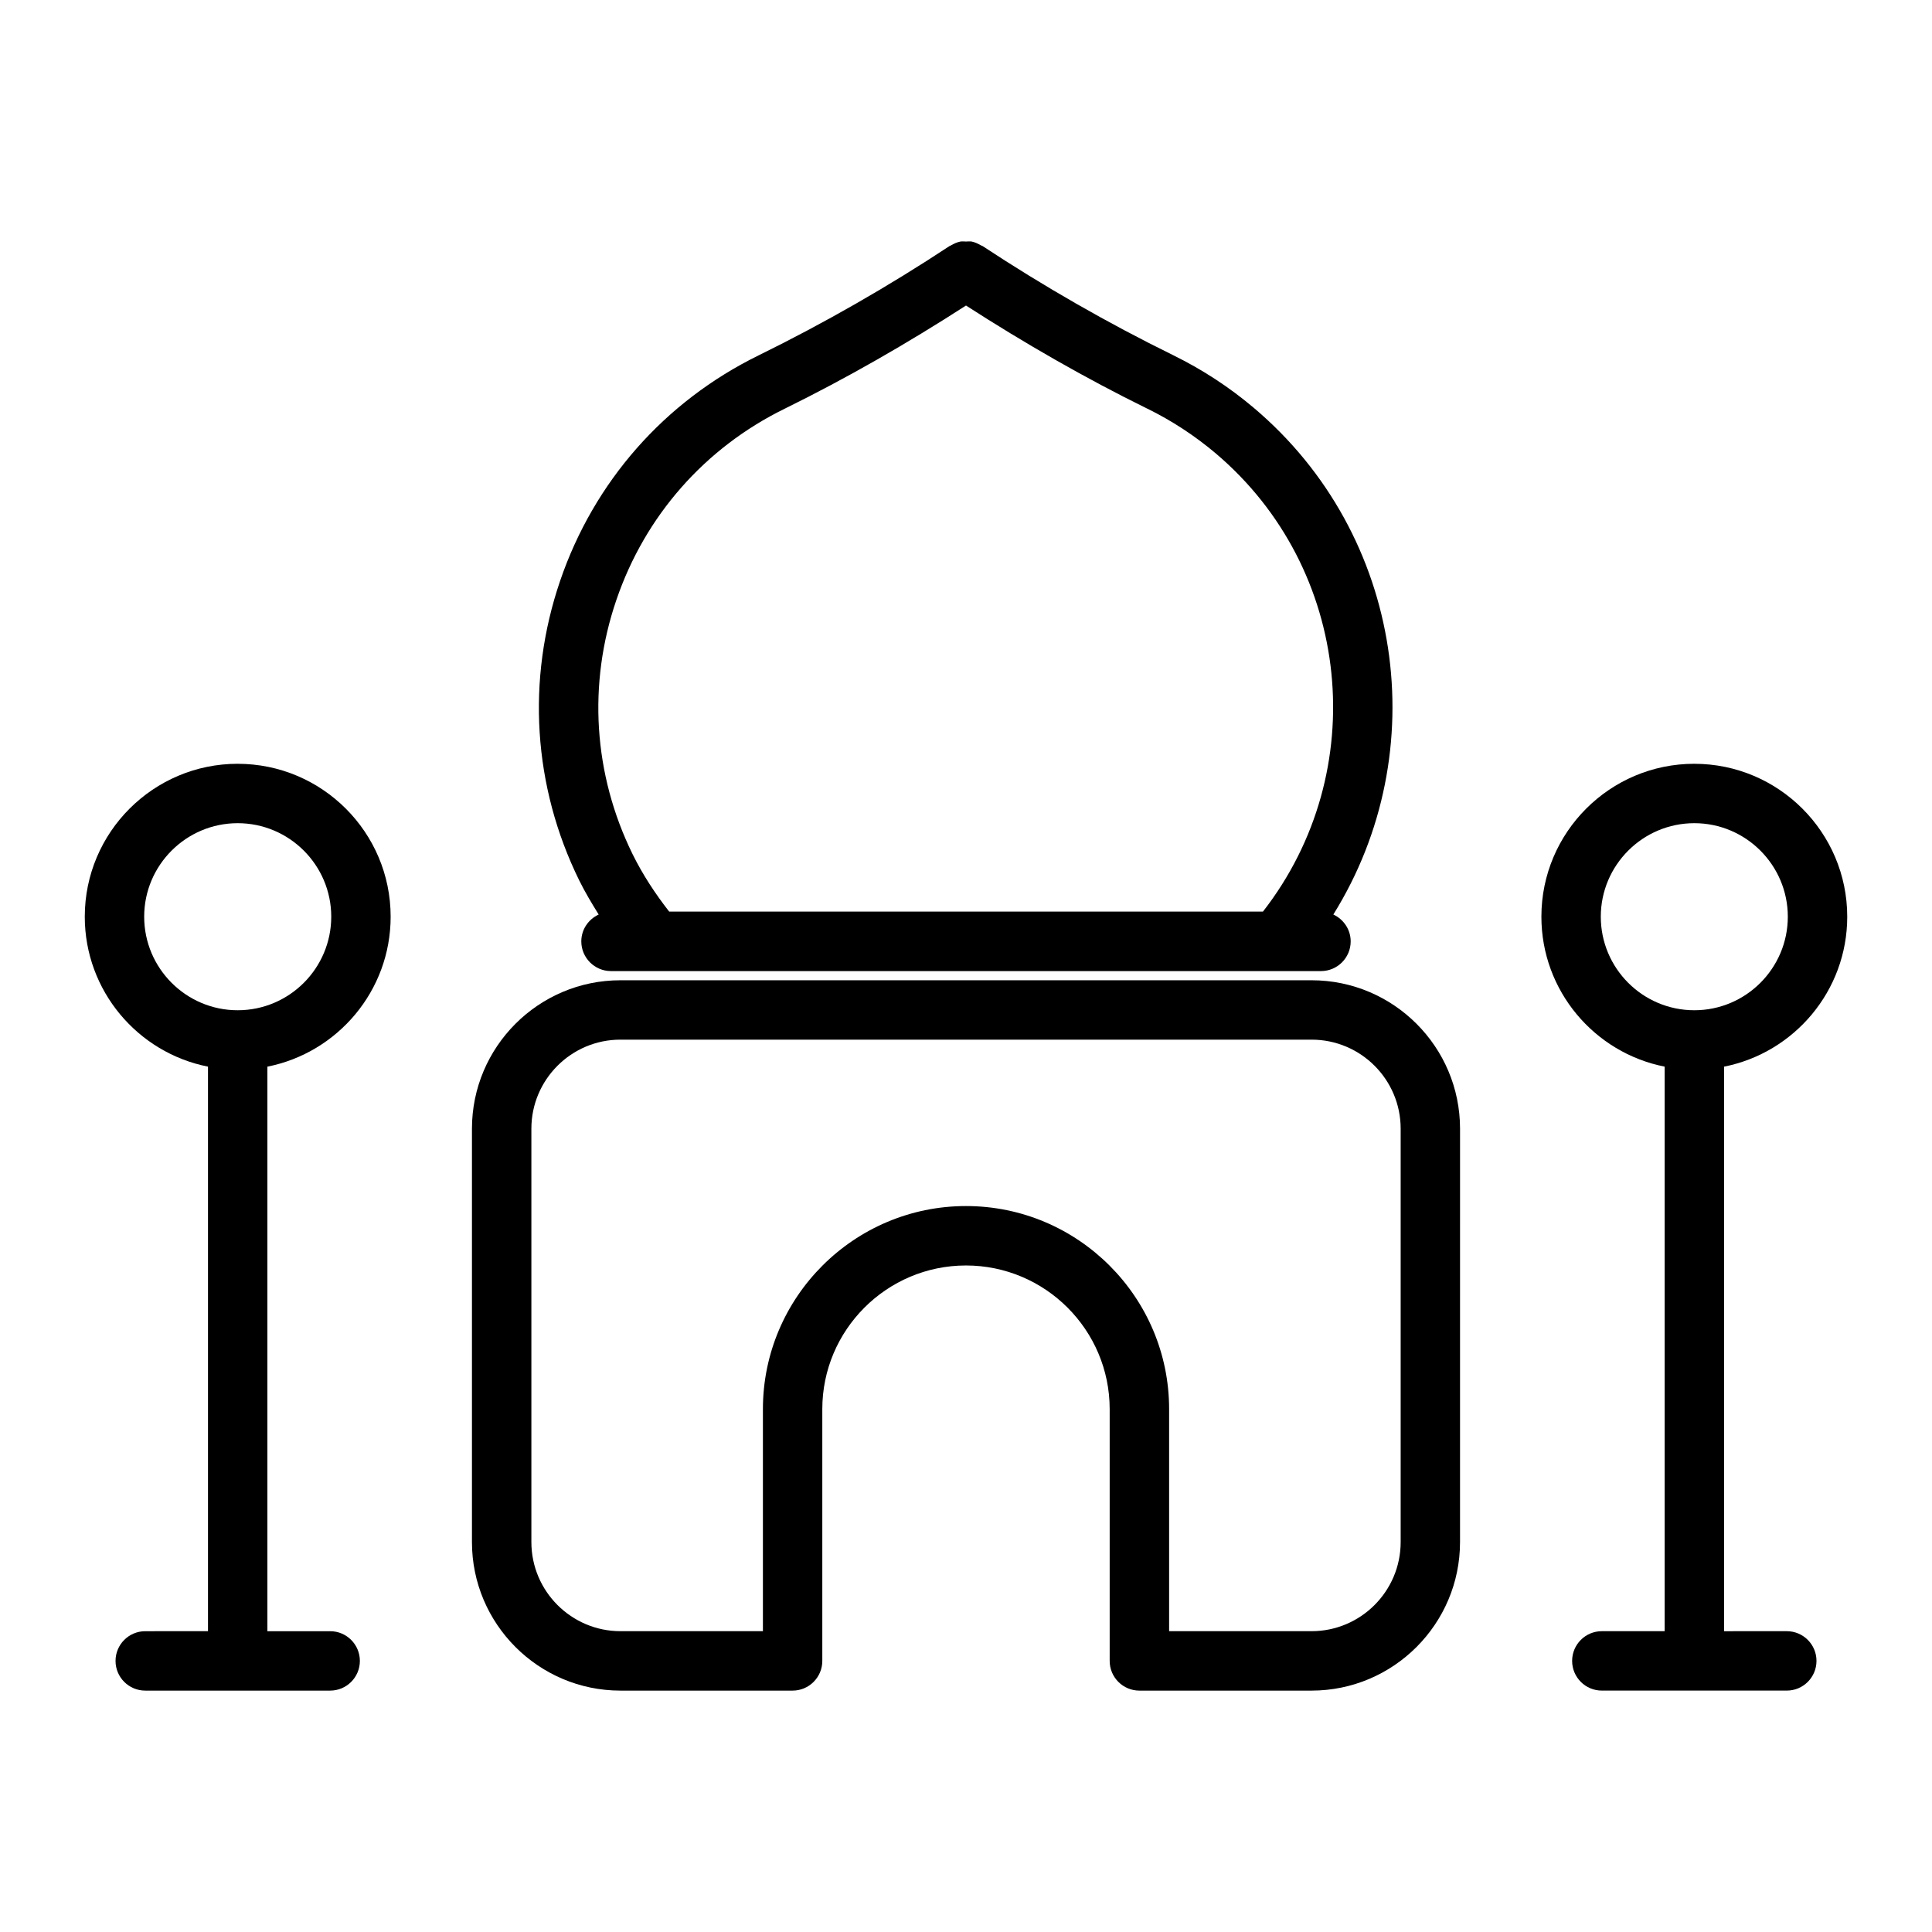<?xml version="1.0" encoding="UTF-8"?>
<!-- The Best Svg Icon site in the world: iconSvg.co, Visit us! https://iconsvg.co -->
<svg fill="#000000" width="800px" height="800px" version="1.1" viewBox="144 144 512 512" xmlns="http://www.w3.org/2000/svg">
 <g>
  <path d="m302.66 386.36c-2.707 1.25-4.609 3.945-4.609 7.117 0 4.344 3.527 7.871 7.871 7.871h188.15c4.344 0 7.871-3.527 7.871-7.871 0-3.168-1.91-5.879-4.598-7.117 26.848-43.086 18.82-100.61-21.117-134.31-6.477-5.469-13.613-10.129-21.203-13.855-0.012 0-0.02-0.012-0.031-0.02-17.414-8.543-34.449-18.316-50.633-28.988h-0.012c-0.012 0-0.012-0.012-0.02-0.012-0.125-0.082-0.262-0.082-0.387-0.156-0.754-0.453-1.574-0.82-2.434-1.008-0.496-0.086-1.008-0.004-1.512-0.004-0.516 0-1.008-0.082-1.512 0.012-0.883 0.188-1.699 0.555-2.477 1.02-0.117 0.062-0.219 0.074-0.348 0.148-0.012 0-0.012 0.012-0.02 0.012l-0.012 0.012c-16.184 10.684-33.219 20.438-50.633 28.988-24.93 12.25-43.59 33.461-52.562 59.742-8.965 26.273-7.168 54.473 5.07 79.383 1.531 3.113 3.324 6.082 5.152 9.035zm4.68-83.352c7.609-22.305 23.449-40.316 44.609-50.695 16.5-8.113 32.59-17.371 48.051-27.344 15.473 9.973 31.562 19.23 48.051 27.332h0.02c6.434 3.16 12.492 7.117 18.012 11.766 36.266 30.617 41.523 84.41 12.617 121.51l-157.36 0.004c-3.707-4.746-7.031-9.812-9.699-15.219-10.379-21.141-11.922-45.062-4.301-67.355z"/>
  <path d="m491.59 403.78h-183.19c-21.684 0-39.328 17.645-39.328 39.34v109.55c0 21.707 17.664 39.359 39.359 39.359h45.617c4.344 0 7.871-3.527 7.871-7.871v-66.723c0-20.992 17.086-38.07 38.078-38.07 20.992 0 38.078 17.078 38.078 38.07v66.723c0 4.344 3.527 7.871 7.871 7.871h45.617c21.695 0 39.359-17.656 39.359-39.359l0.004-109.55c0-21.695-17.645-39.34-39.34-39.34zm-0.02 172.5h-37.742v-58.852c0-29.672-24.152-53.812-53.824-53.812s-53.824 24.141-53.824 53.812v58.852h-37.742c-13.016 0-23.617-10.59-23.617-23.617v-109.55c0-13.004 10.578-23.594 23.586-23.594h183.19c13.016 0 23.594 10.578 23.594 23.594v109.55c0 13.023-10.602 23.617-23.617 23.617z"/>
  <path d="m206.99 346.41c-22.348 0-40.523 18.168-40.523 40.523 0 19.66 14.074 36.074 32.652 39.738v149.61l-16.629 0.004c-4.344 0-7.871 3.527-7.871 7.871s3.527 7.871 7.871 7.871h49.008c4.344 0 7.871-3.527 7.871-7.871s-3.527-7.871-7.871-7.871h-16.637v-149.61c18.59-3.684 32.664-20.09 32.664-39.738 0.008-22.355-18.18-40.523-40.535-40.523zm0 65.316c-13.664 0-24.781-11.125-24.781-24.793 0-13.664 11.125-24.781 24.781-24.781 13.676 0 24.793 11.125 24.793 24.781-0.004 13.676-11.117 24.793-24.793 24.793z"/>
  <path d="m593.02 346.41c-22.367 0-40.535 18.168-40.535 40.523 0 19.66 14.074 36.074 32.664 39.738v149.61h-16.648c-4.344 0-7.871 3.527-7.871 7.871s3.527 7.871 7.871 7.871h49.016c4.344 0 7.871-3.527 7.871-7.871s-3.527-7.871-7.871-7.871l-16.625 0.004v-149.61c18.59-3.684 32.645-20.09 32.645-39.738 0-22.355-18.191-40.523-40.516-40.523zm0 65.316c-13.688 0-24.793-11.125-24.793-24.793 0-13.664 11.125-24.781 24.793-24.781 13.656 0 24.77 11.125 24.77 24.781 0.004 13.676-11.125 24.793-24.77 24.793z"/>
 </g>
</svg>
